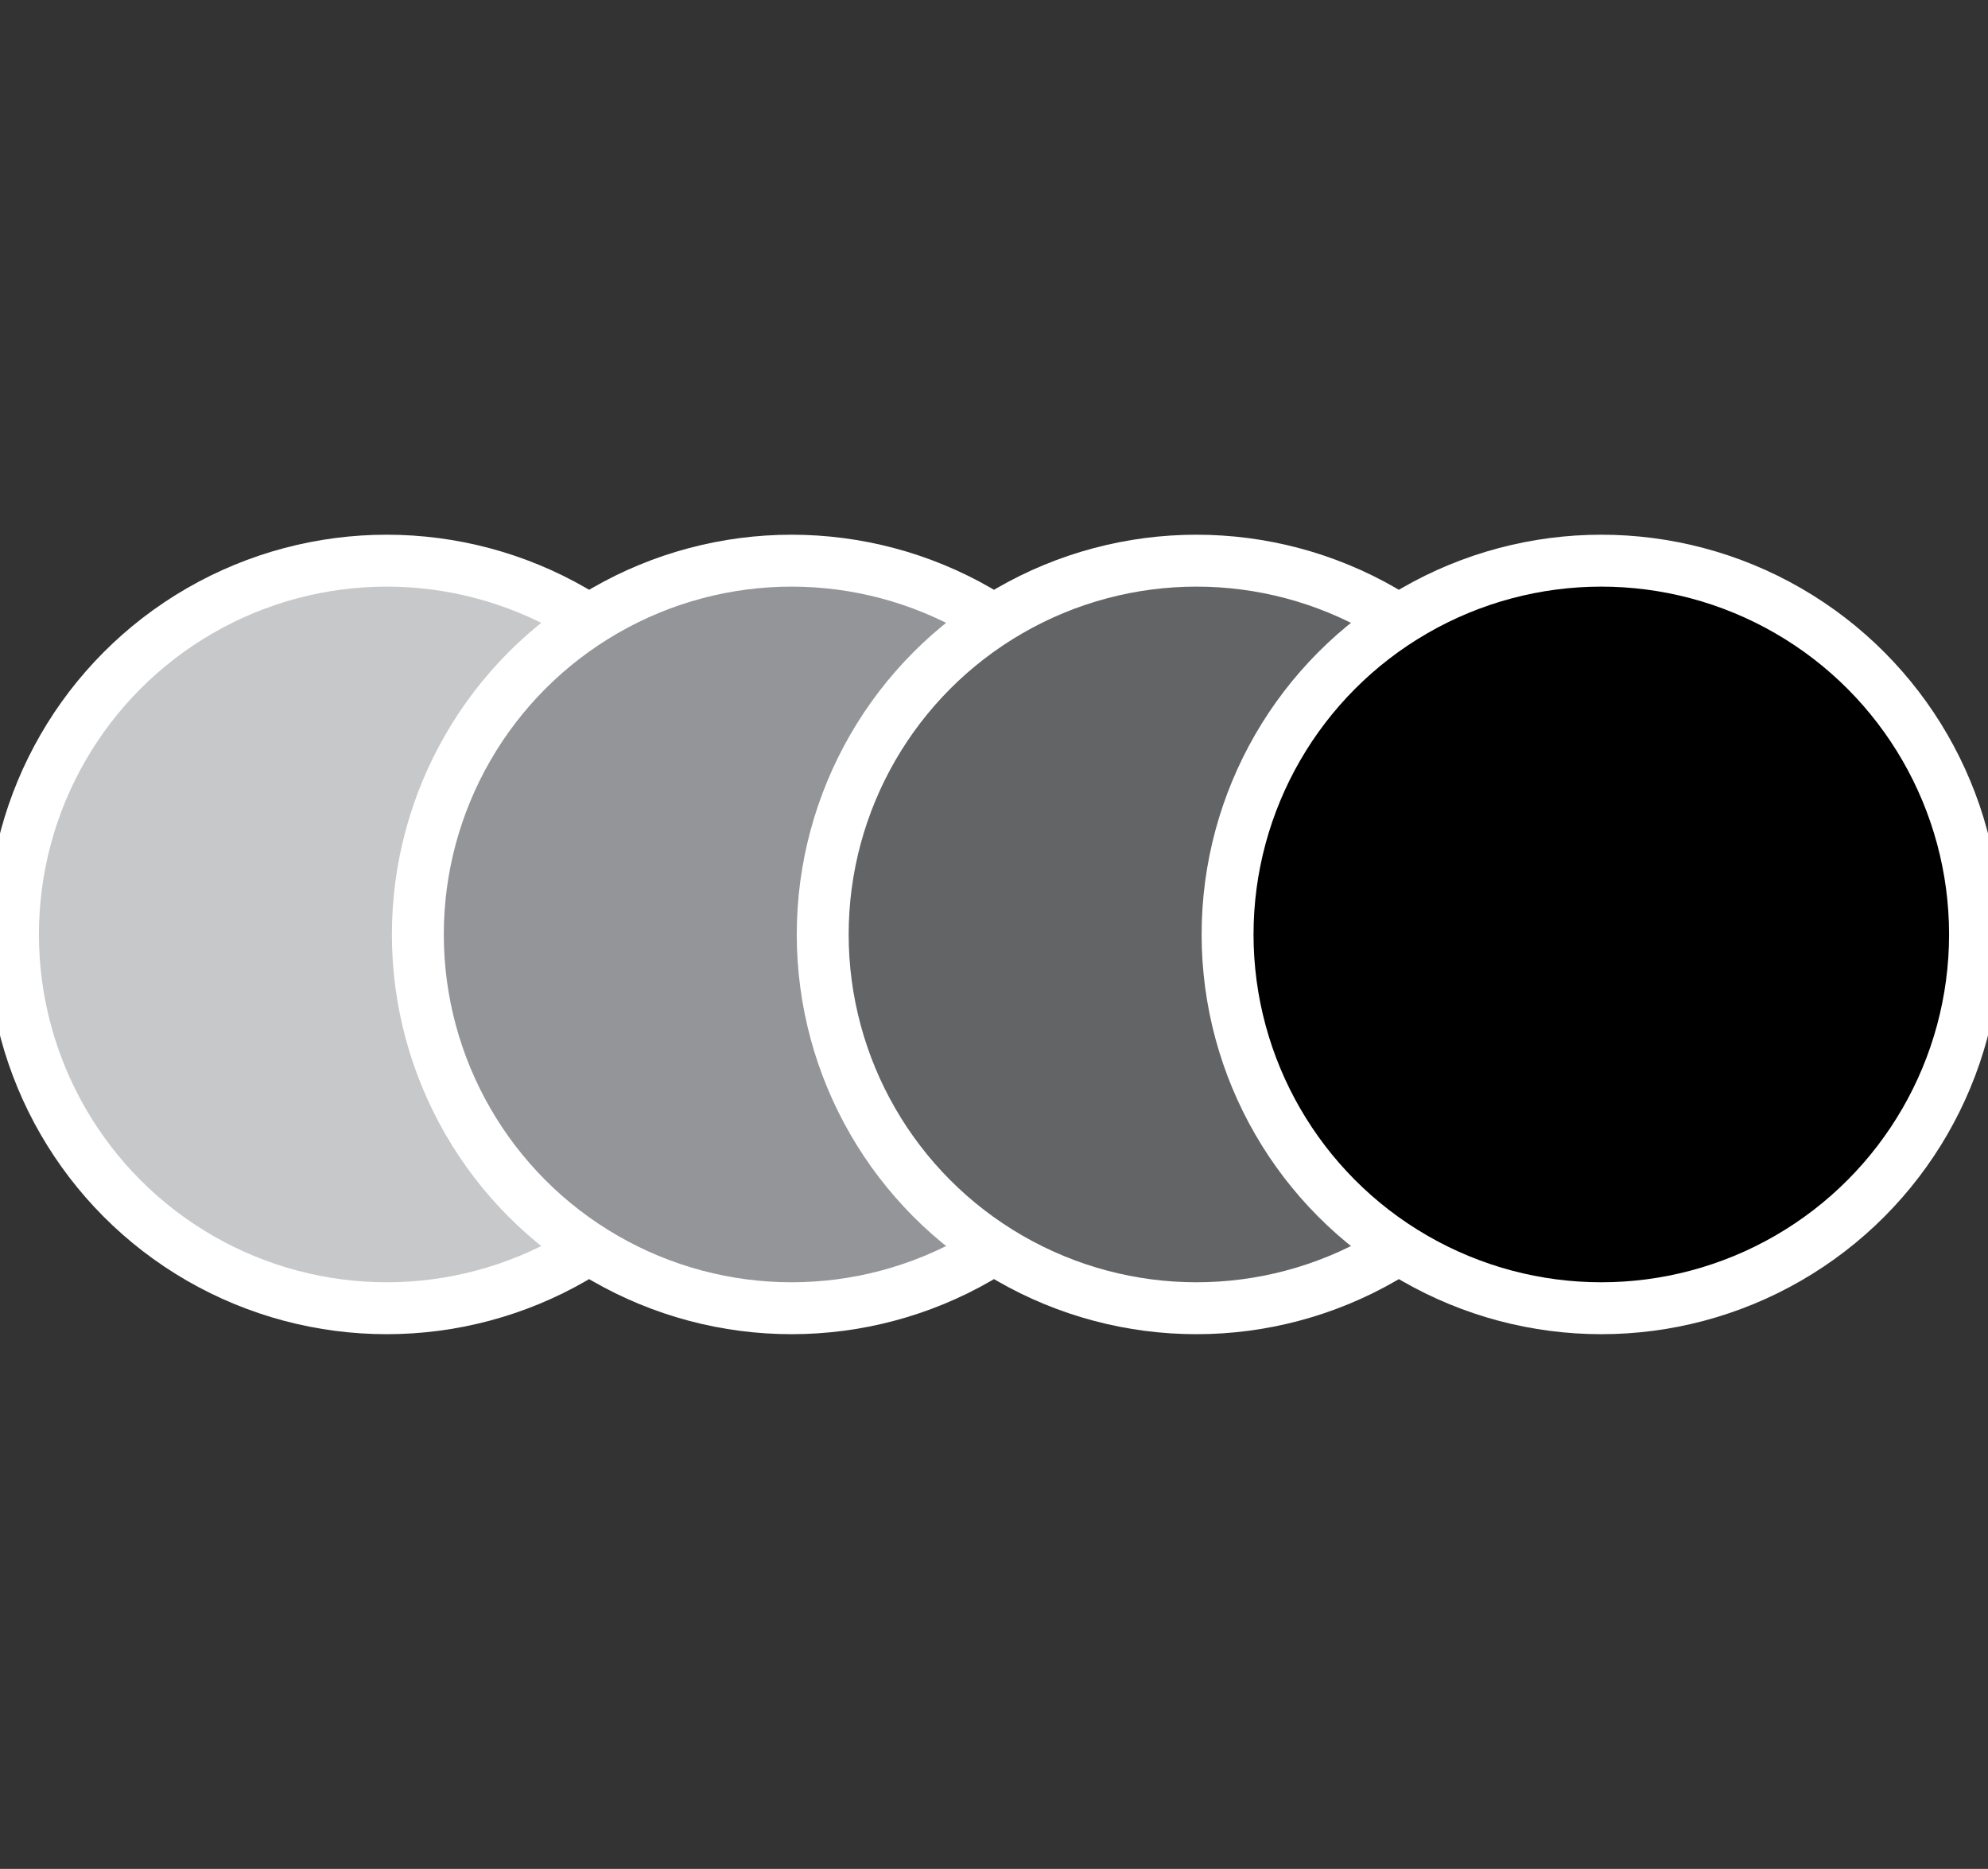 <?xml version="1.0" encoding="utf-8"?>
<!-- Generator: Adobe Illustrator 23.0.3, SVG Export Plug-In . SVG Version: 6.00 Build 0)  -->
<svg version="1.1" xmlns="http://www.w3.org/2000/svg" xmlns:xlink="http://www.w3.org/1999/xlink" x="0px" y="0px" width="76.6px"
	 height="72px" viewBox="0 0 76.6 72" enable-background="new 0 0 76.6 72" xml:space="preserve">
<rect x="0" y="0" width="76.6" height="72" fill="#333333" stroke="none"/>
<g id="Layer_1">
</g>
<g id="Layer_2">
	<g>
		<circle fill="#C7C8CA" stroke="#FFFFFF" stroke-width="2" stroke-miterlimit="10" cx="14.9" cy="36" r="14.4"/>
		<circle fill="#939598" stroke="#FFFFFF" stroke-width="2" stroke-miterlimit="10" cx="30.5" cy="36" r="14.4"/>
		<circle fill="#636466" stroke="#FFFFFF" stroke-width="2" stroke-miterlimit="10" cx="46.1" cy="36" r="14.4"/>
		<circle stroke="#FFFFFF" stroke-width="2" stroke-miterlimit="10" cx="61.7" cy="36" r="14.4"/>
	</g>
</g>
</svg>
